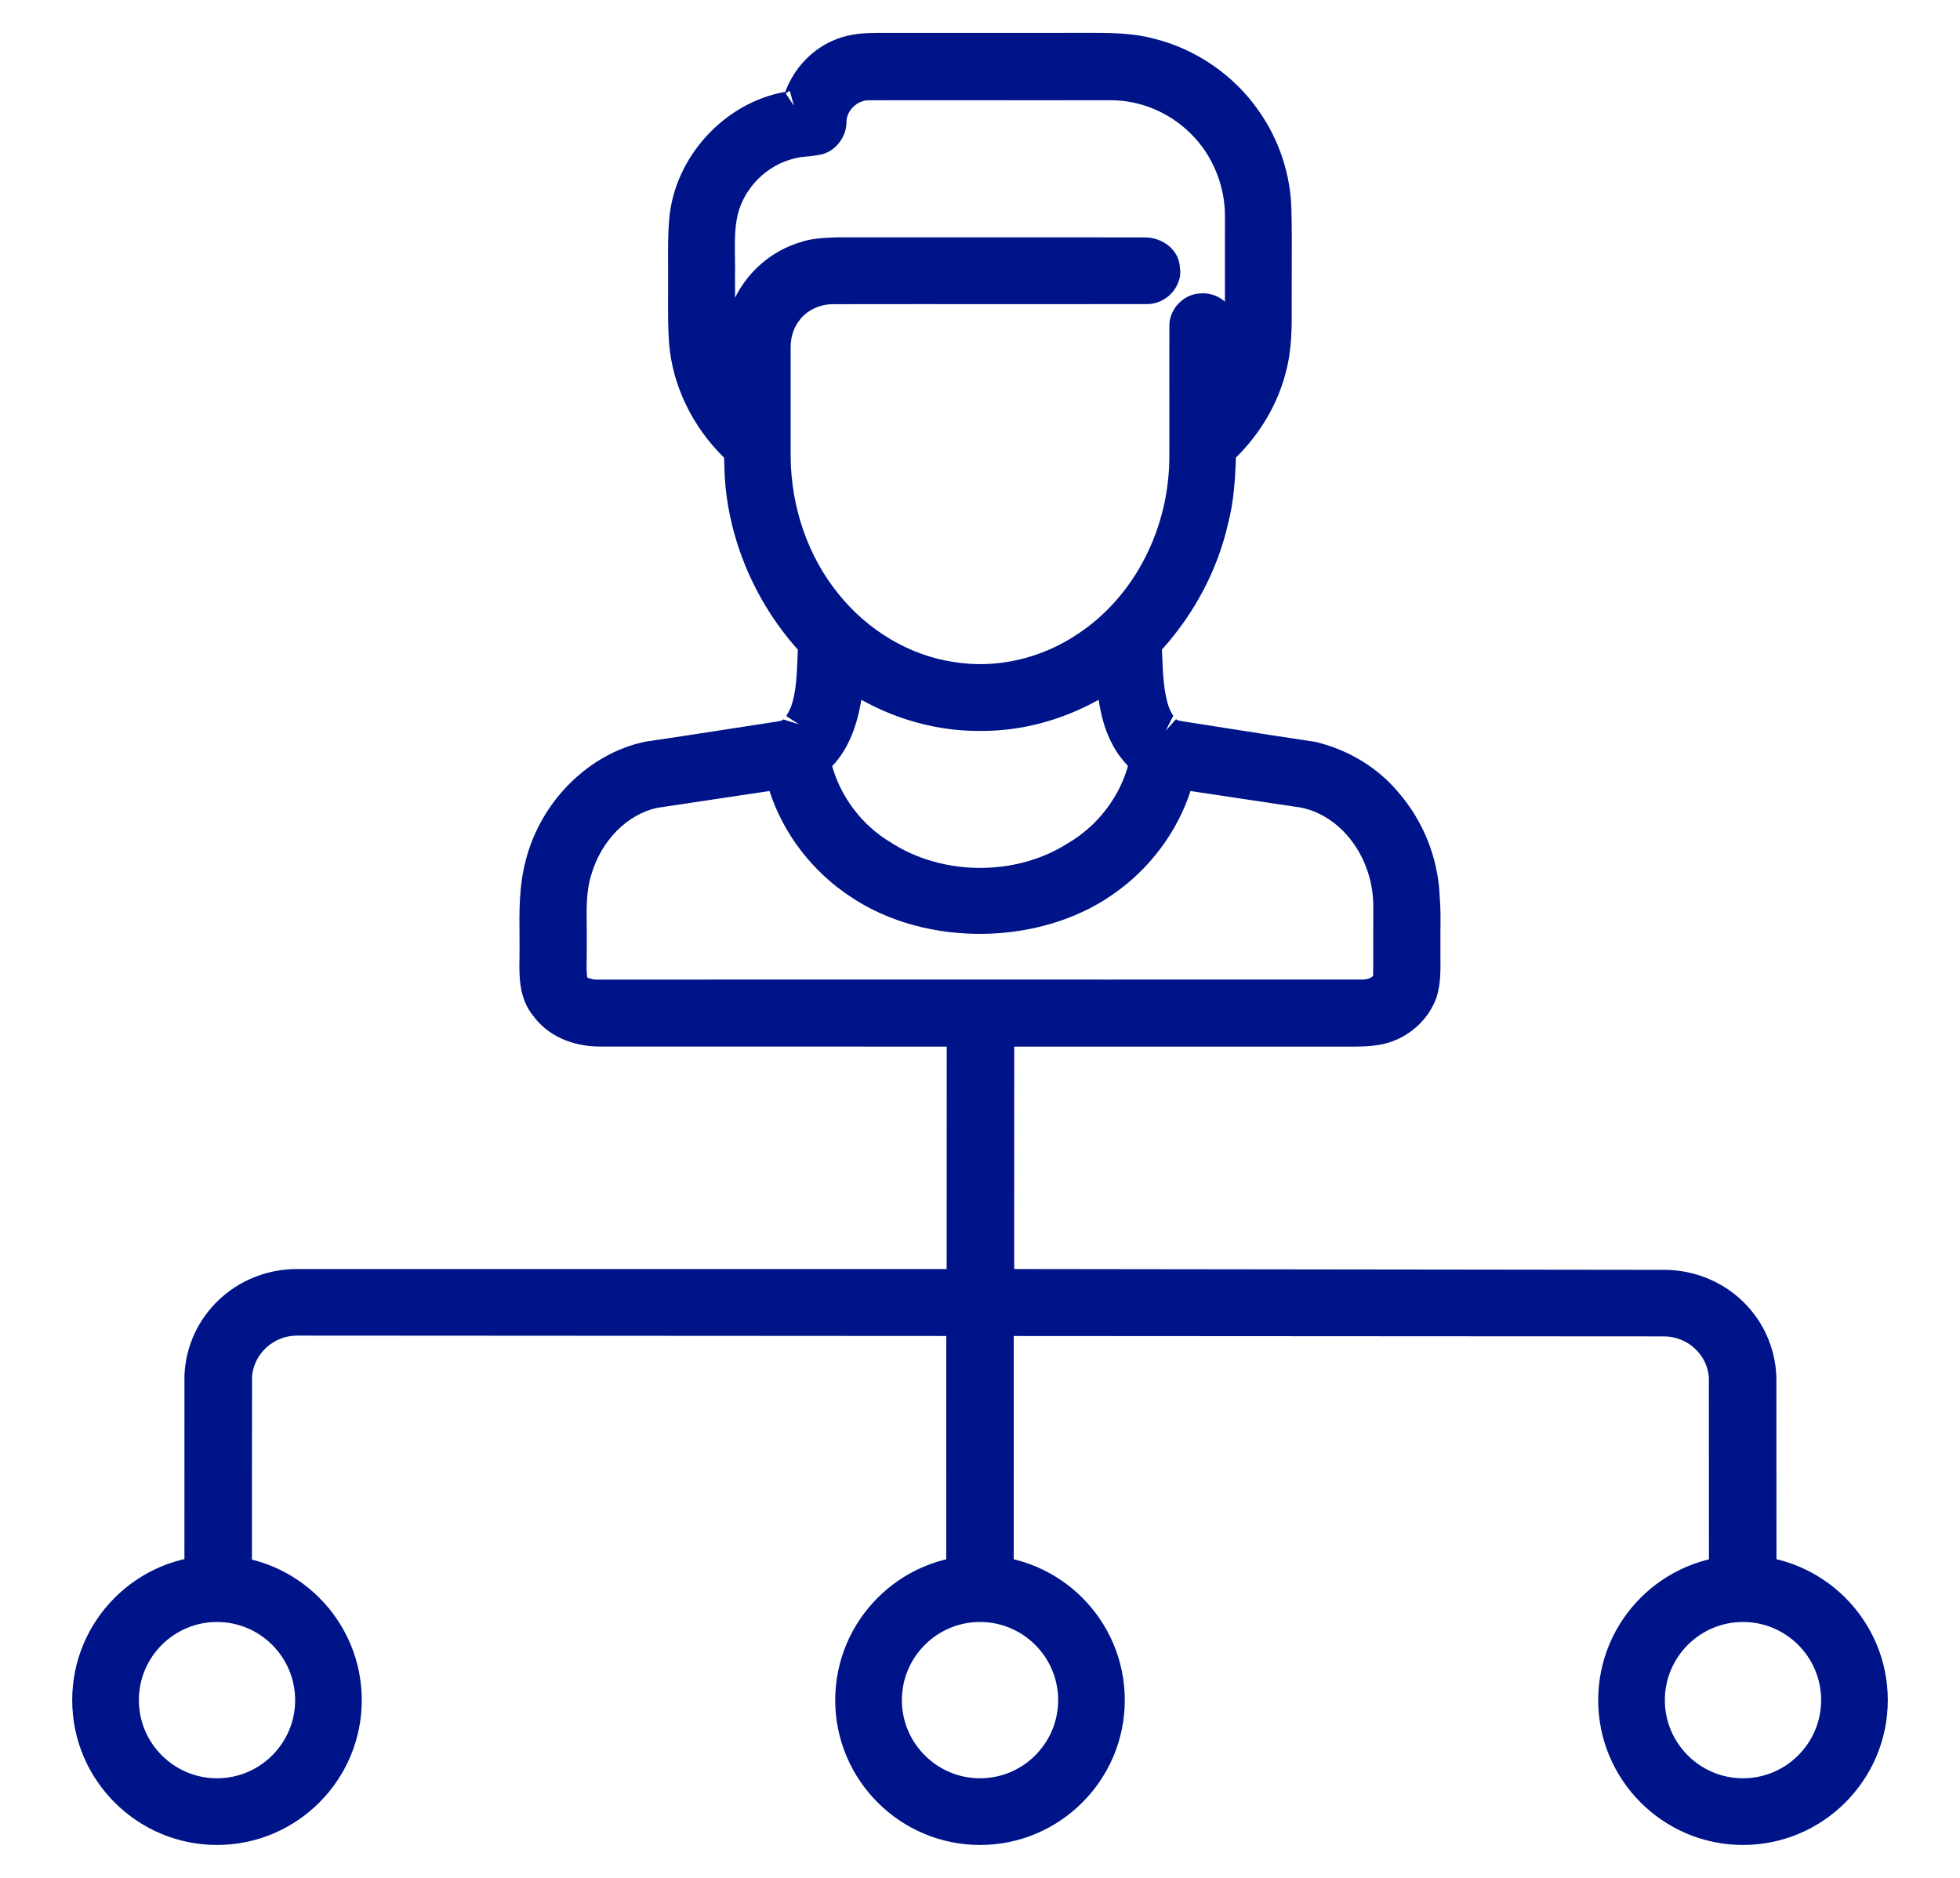 <svg width="53.831" height="51.566" xmlns="http://www.w3.org/2000/svg" xml:space="preserve" enable-background="new 0 0 53.831 51.566" version="1.1">

 <g>
  <title>Layer 1</title>
  <g id="svg_9">
   <g id="svg_1">
    <path id="svg_2" d="m5.992,44.209c0.511,0 0.927,-0.41 0.927,-0.914c0,-0.202 0.001,-5.416 0.004,-5.509c0.057,-0.622 0.597,-1.11 1.233,-1.11l37.544,0.022c0.651,0 1.193,0.502 1.234,1.134c0.001,0.087 0.002,5.452 0.002,5.484c0,0.504 0.417,0.914 0.928,0.914s0.927,-0.41 0.927,-0.914c0,-0.03 -0.002,-5.468 -0.003,-5.499c-0.054,-1.653 -1.411,-2.947 -3.09,-2.947l-17.843,-0.022l0.001,-6.525c0,-0.504 -0.416,-0.913 -0.927,-0.913s-0.927,0.41 -0.927,0.913l-0.002,6.525l-17.844,0c-1.665,0 -3.022,1.283 -3.09,2.919c0,0.012 -0.002,3.041 -0.001,5.528c0,0.503 0.416,0.914 0.927,0.914z" fill="#001489"/>
   </g>
   <g id="svg_3">
    <path id="svg_4" d="m25.989,35.824l-0.001,7.891c0,0.316 0.416,0.726 0.927,0.726s0.927,-0.41 0.927,-0.914l0.001,-7.683c-0.618,-0.077 -1.236,-0.143 -1.854,-0.02z" fill="#001489"/>
   </g>
   <path id="svg_5" d="m5.96,50.663c-2.193,0 -3.977,-1.784 -3.977,-3.977s1.784,-3.976 3.977,-3.976c2.192,0 3.976,1.784 3.976,3.977s-1.784,3.976 -3.976,3.976zm0,-6.123c-1.184,0 -2.146,0.963 -2.146,2.146s0.963,2.146 2.146,2.146s2.146,-0.963 2.146,-2.146s-0.963,-2.146 -2.146,-2.146z" fill="#001489"/>
   <path id="svg_6" d="m26.916,50.663c-2.193,0 -3.977,-1.784 -3.977,-3.977s1.784,-3.977 3.977,-3.977s3.976,1.784 3.976,3.977s-1.784,3.977 -3.976,3.977zm0,-6.123c-1.184,0 -2.146,0.963 -2.146,2.146s0.963,2.146 2.146,2.146s2.146,-0.963 2.146,-2.146s-0.963,-2.146 -2.146,-2.146z" fill="#001489"/>
   <path id="svg_7" d="m47.871,50.663c-2.192,0 -3.977,-1.784 -3.977,-3.977s1.784,-3.977 3.977,-3.977s3.977,1.784 3.977,3.977s-1.785,3.977 -3.977,3.977zm0,-6.123c-1.184,0 -2.146,0.963 -2.146,2.146s0.963,2.146 2.146,2.146s2.146,-0.963 2.146,-2.146s-0.962,-2.146 -2.146,-2.146z" fill="#001489"/>
   <path id="svg_8" d="m39.54,24.604c-0.043,-1.041 -0.447,-2.053 -1.132,-2.844c-0.561,-0.673 -1.354,-1.163 -2.27,-1.386c-0.714,-0.106 -1.587,-0.242 -2.432,-0.375l-1.277,-0.2c-0.061,-0.009 -0.088,-0.02 -0.131,-0.05l-0.28,0.313l0.205,-0.406c-0.053,-0.082 -0.102,-0.186 -0.137,-0.284c-0.129,-0.42 -0.147,-0.895 -0.166,-1.353l-0.008,-0.181c0.905,-1.005 1.535,-2.207 1.82,-3.474c0.153,-0.592 0.192,-1.19 0.212,-1.799c0.668,-0.656 1.152,-1.481 1.369,-2.335c0.17,-0.624 0.167,-1.27 0.164,-1.838l0.001,-1.202c0.002,-0.469 0.004,-0.953 -0.01,-1.425c-0.017,-0.97 -0.342,-1.945 -0.912,-2.743c-0.674,-0.963 -1.718,-1.678 -2.86,-1.96c-0.509,-0.133 -1.013,-0.16 -1.613,-0.16l-4.343,0.001l-1.594,0c-0.357,0 -0.771,0.013 -1.177,0.173c-0.637,0.246 -1.157,0.776 -1.408,1.462l-0.008,-0.013c-1.664,0.297 -3.028,1.795 -3.172,3.481c-0.036,0.386 -0.035,0.779 -0.032,1.237l0,0.931c-0.002,0.417 -0.004,0.851 0.029,1.277c0.097,1.147 0.644,2.273 1.508,3.116l0.018,0.5c0.096,1.727 0.826,3.456 2.009,4.772l-0.01,0.224c-0.018,0.469 -0.037,0.953 -0.179,1.349c-0.032,0.078 -0.077,0.167 -0.131,0.249l0.351,0.23l-0.43,-0.136c-0.031,0.028 -0.049,0.04 -0.201,0.063l-1.406,0.217c-0.763,0.118 -1.535,0.237 -2.18,0.331c-1.546,0.318 -2.867,1.626 -3.285,3.249c-0.188,0.696 -0.181,1.42 -0.174,2.1c0.001,0.199 0.003,0.404 -0.001,0.603c-0.013,0.549 0.006,1.123 0.375,1.574c0.382,0.53 1.051,0.847 1.843,0.847c0.001,0 0.003,0 0.004,0l20.675,0.001c0.21,0 0.455,-0.005 0.689,-0.044c0.728,-0.109 1.37,-0.635 1.604,-1.318c0.113,-0.365 0.108,-0.731 0.104,-1.104l0,-0.72c0.004,-0.317 0.007,-0.648 -0.021,-0.95zm-23.426,0.802c-0.006,-0.461 -0.013,-0.938 0.12,-1.366c0.272,-0.959 1,-1.691 1.835,-1.859l3.065,-0.46c0.381,1.181 1.191,2.234 2.262,2.927c2.057,1.362 5.154,1.322 7.162,-0.083c1.007,-0.69 1.771,-1.711 2.139,-2.843c0.542,0.08 1.088,0.162 1.622,0.243l1.409,0.211c0.567,0.111 1.102,0.481 1.468,1.016c0.346,0.503 0.531,1.119 0.521,1.74l-0.001,0.743c0.001,0.363 0.001,0.737 -0.003,1.104c-0.001,0.045 -0.116,0.119 -0.299,0.119c-0.002,0 -0.003,0 -0.004,0l-6.993,0.001l-7.995,-0.001l-6.045,0.002c-0.119,0 -0.231,-0.053 -0.247,-0.053c-0.001,0 -0.001,0 -0.001,0.001c-0.023,-0.175 -0.019,-0.355 -0.015,-0.555c0.002,-0.117 0.004,-0.238 0,-0.329c0.005,-0.185 0.003,-0.372 0,-0.558zm16.806,-17.345c-0.456,0.041 -0.823,0.467 -0.803,0.91c-0.003,0.618 -0.002,1.236 -0.001,1.854l0,1.648c0.017,2.003 -0.94,3.89 -2.501,4.926c-0.994,0.675 -2.223,0.972 -3.405,0.782c-1.21,-0.174 -2.372,-0.858 -3.187,-1.878c-0.832,-1.027 -1.296,-2.366 -1.308,-3.766c-0.002,-0.992 -0.002,-1.997 0,-2.994c-0.002,-0.302 0.093,-0.579 0.273,-0.787c0.207,-0.252 0.541,-0.403 0.894,-0.403l2.318,-0.002l3.609,0.001l2.704,-0.002c0.257,0 0.514,-0.122 0.688,-0.326c0.171,-0.203 0.244,-0.461 0.207,-0.651c-0.015,-0.527 -0.495,-0.854 -0.966,-0.854c-0.001,0 -0.002,0 -0.003,0l-2.583,-0.002l-3.49,0.001l-2.329,-0.001l-0.116,0.004c-0.299,0.011 -0.639,0.023 -0.951,0.135c-0.771,0.231 -1.424,0.791 -1.783,1.521c0.001,-0.181 0.003,-0.365 -0.001,-0.524c0.005,-0.18 0.002,-0.363 0,-0.567c-0.006,-0.396 -0.013,-0.806 0.071,-1.174c0.178,-0.754 0.8,-1.38 1.566,-1.562c0.112,-0.032 0.231,-0.042 0.347,-0.053c0.127,-0.013 0.258,-0.027 0.413,-0.061c0.395,-0.109 0.674,-0.501 0.666,-0.908c0.01,-0.295 0.293,-0.575 0.614,-0.575c0,0 0.001,0 0.002,0l1.63,-0.001l3.177,0.001l1.831,-0.001c0.809,0 1.604,0.329 2.188,0.906c0.596,0.575 0.952,1.422 0.952,2.267l-0.001,2.358c-0.16,-0.142 -0.372,-0.229 -0.603,-0.229l-0.119,0.007zm-9.262,11.156c0.992,0.554 2.106,0.854 3.199,0.854l0.127,0c1.088,0 2.199,-0.301 3.19,-0.855c0.065,0.416 0.168,0.846 0.385,1.238c0.119,0.232 0.276,0.426 0.42,0.579c-0.013,0.042 -0.024,0.085 -0.037,0.127c-0.267,0.822 -0.845,1.544 -1.602,1.989c-1.419,0.917 -3.458,0.917 -4.899,-0.031c-0.765,-0.46 -1.345,-1.226 -1.585,-2.079c0.471,-0.498 0.686,-1.145 0.802,-1.822zm-1.964,-16.719l0.108,0.4c-0.001,0 -0.001,0 -0.002,0l-0.217,-0.328c0.036,-0.037 0.077,-0.063 0.111,-0.072z" fill="#001489"/>
  </g>
 </g>
</svg>